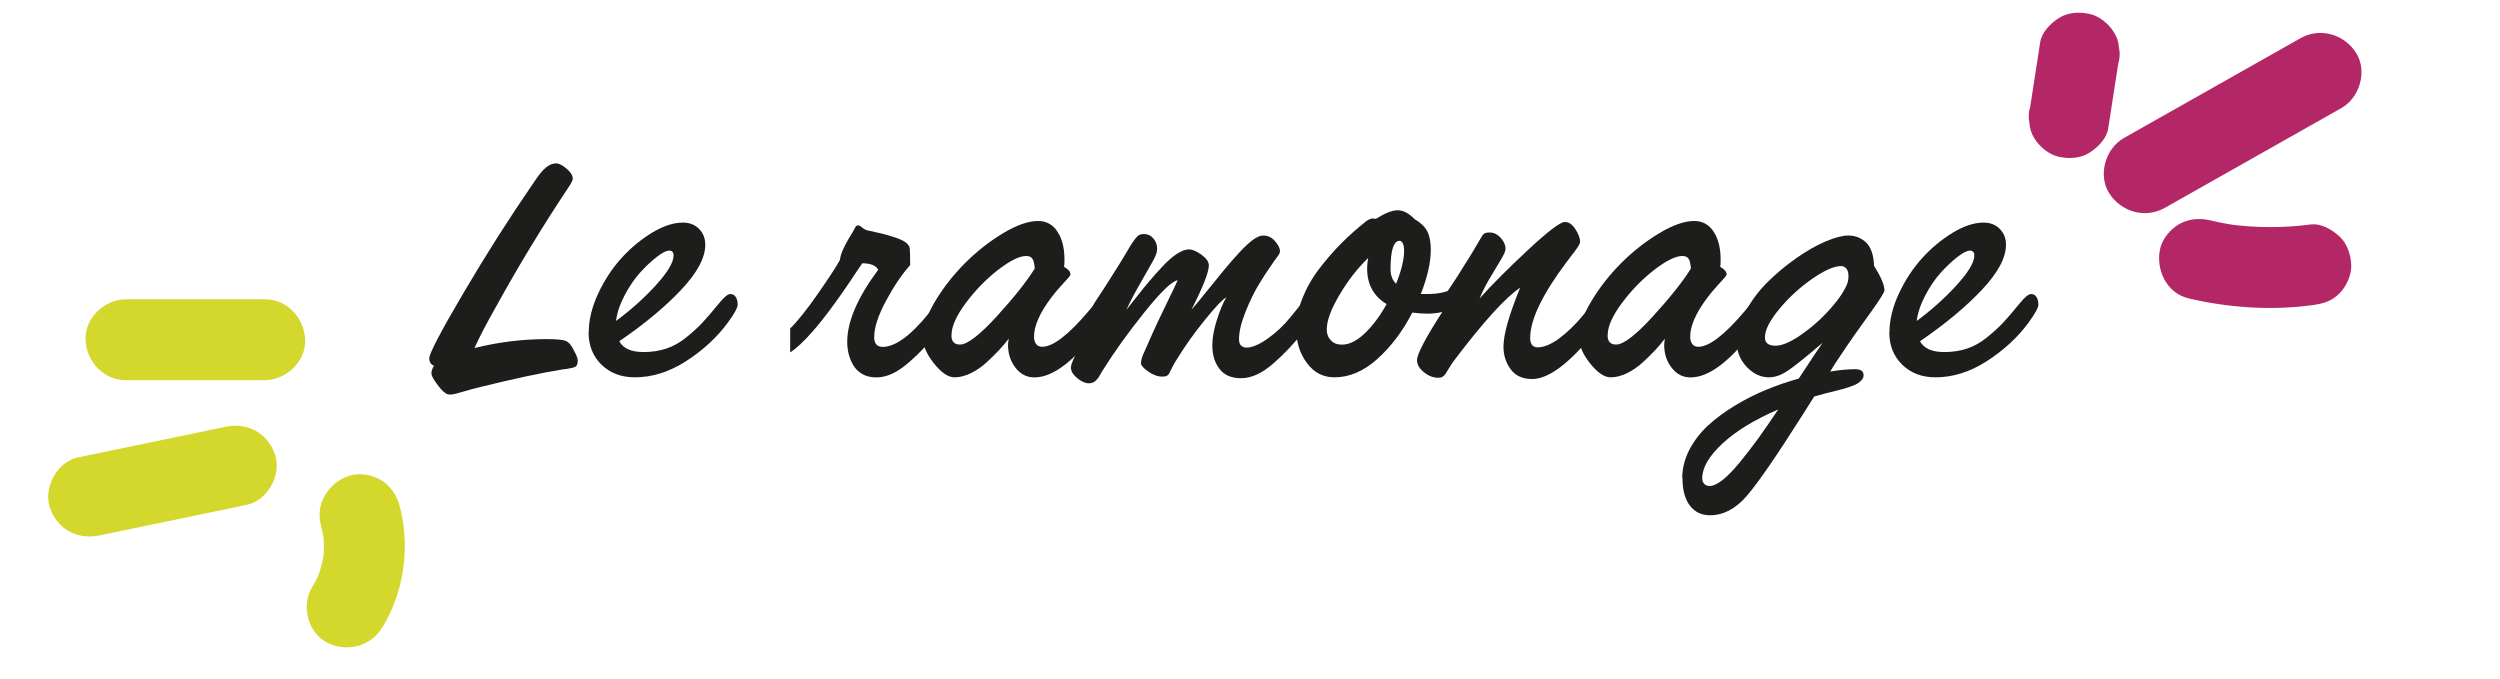 <?xml version="1.0" encoding="UTF-8"?>
<svg id="Calque_1" data-name="Calque 1" xmlns="http://www.w3.org/2000/svg" viewBox="0 0 280 76">
  <defs>
    <style>
      .cls-1 {
        fill: #d5d82c;
      }

      .cls-1, .cls-2, .cls-3 {
        stroke-width: 0px;
      }

      .cls-2 {
        fill: #1d1d1b;
      }

      .cls-3 {
        fill: #b32766;
      }
    </style>
  </defs>
  <g>
    <path class="cls-2" d="m48.07,40.15c0-.54,1.28-2.99,3.84-7.34,2.56-4.35,5.17-8.45,7.83-12.31.54-.83,1-1.4,1.38-1.72.38-.32.77-.48,1.16-.48.33,0,.72.2,1.18.59s.69.77.69,1.12c0,.18-.18.54-.55,1.08-2.88,4.33-5.56,8.75-8.04,13.25-1.06,1.87-1.87,3.42-2.42,4.64,2.67-.66,5.36-1,8.06-1,1.14,0,1.88.07,2.21.22.33.15.63.53.91,1.14.26.46.39.81.39,1.04-.01.37-.1.6-.25.69-.16.09-.52.18-1.09.26-.14.01-.24.03-.33.04-2.32.37-5.52,1.05-9.59,2.06-.34.08-.74.19-1.21.33-.47.14-.85.24-1.13.32-.29.08-.51.11-.67.11-.26,0-.45-.06-.57-.18-.26-.16-.58-.51-.97-1.05-.39-.54-.58-.91-.58-1.11,0-.3.09-.59.29-.88-.35-.15-.53-.43-.53-.83Z"/>
    <path class="cls-2" d="m65.94,37.22c0-1.38.35-2.83,1.05-4.33.7-1.5,1.57-2.83,2.61-3.98,1.04-1.15,2.19-2.09,3.43-2.85,1.25-.75,2.4-1.13,3.45-1.13.75,0,1.36.24,1.82.71.46.47.69,1.06.69,1.77,0,1.46-.9,3.14-2.7,5.05-1.8,1.91-4.11,3.83-6.93,5.76.43.8,1.34,1.21,2.71,1.21.92,0,1.77-.13,2.53-.38.77-.25,1.51-.66,2.22-1.23.71-.57,1.32-1.12,1.81-1.64.49-.52,1.13-1.26,1.9-2.21.57-.69.99-1.04,1.26-1.04s.48.11.62.34c.14.22.21.51.21.86,0,.33-.37.99-1.1,2-1.23,1.67-2.8,3.11-4.68,4.32s-3.8,1.81-5.74,1.81c-1.52,0-2.76-.47-3.73-1.41-.96-.94-1.45-2.15-1.45-3.63Zm3.05-1.27c1.68-1.24,3.18-2.59,4.49-4.03,1.31-1.45,1.96-2.54,1.96-3.3,0-.37-.16-.55-.49-.55s-.77.23-1.37.69c-.6.46-1.22,1.04-1.86,1.74s-1.22,1.55-1.75,2.55c-.53,1-.86,1.96-.98,2.91Z"/>
    <path class="cls-2" d="m88.5,39.47v-2.68c.83-.81,1.87-2.12,3.14-3.94,1.26-1.82,2.08-3.07,2.44-3.75.03-.54.38-1.38,1.06-2.52.11-.16.21-.32.3-.48.09-.16.16-.29.21-.38s.1-.18.14-.26.1-.14.14-.17.11-.05.17-.05c.11,0,.27.08.47.25.2.17.42.28.66.33.1.03.36.09.81.18.44.09.8.18,1.06.25.26.07.59.17.98.29.39.12.71.25.98.38.26.13.46.28.6.44.14.12.22.31.24.57s.04.84.04,1.76c-.91,1.01-1.81,2.34-2.7,3.99-.89,1.65-1.33,3.01-1.33,4.08,0,.73.32,1.09.95,1.09,1.42,0,3.17-1.28,5.24-3.85.11-.14.23-.29.38-.47.14-.18.25-.32.32-.42.07-.1.16-.21.26-.34.1-.12.18-.21.23-.28s.12-.13.19-.21c.07-.07.14-.13.18-.16.05-.03.1-.06.16-.09s.12-.05.16-.06c.05-.01.11-.02.17-.02.55,0,.83.41.83,1.24,0,.54-.8,1.74-2.4,3.58-1.29,1.48-2.44,2.6-3.46,3.36s-2.01,1.14-2.97,1.14c-.6,0-1.12-.12-1.56-.37-.44-.25-.78-.58-1.02-.99-.24-.41-.41-.83-.52-1.27s-.16-.89-.16-1.36c0-2.27,1.16-4.96,3.47-8.07-.26-.48-.86-.72-1.79-.72-2.33,3.54-4.18,6.09-5.57,7.65-.98,1.12-1.82,1.9-2.52,2.34Z"/>
    <path class="cls-2" d="m103.34,37.8c0-1.14.46-2.49,1.38-4.03s2.04-2.97,3.35-4.29c1.31-1.31,2.73-2.43,4.26-3.35,1.53-.92,2.84-1.38,3.94-1.38.92,0,1.65.4,2.17,1.2.52.8.78,1.83.78,3.1,0,.37-.01.65-.04.84.48.27.71.55.71.84,0,.08-.08.21-.24.39-.16.18-.44.48-.82.9-.39.42-.77.89-1.15,1.39-1.25,1.68-1.87,3.11-1.87,4.31,0,.31.07.57.22.79s.38.33.69.33c1.21,0,2.93-1.32,5.17-3.96.87-1.06,1.41-1.66,1.63-1.82.14-.08.25-.12.35-.12.58,0,.88.44.88,1.31,0,.55-.94,1.87-2.81,3.96-2.28,2.71-4.31,4.06-6.09,4.06-.86,0-1.56-.36-2.12-1.09s-.83-1.57-.83-2.54c0-.2.03-.44.08-.71-.35.46-.72.89-1.11,1.31-.39.42-.86.87-1.4,1.37-.55.5-1.14.9-1.76,1.2s-1.23.45-1.81.45c-.71,0-1.47-.52-2.3-1.56-.83-1.04-1.24-2.01-1.24-2.9Zm3.22-.25c0,.7.32,1.04.96,1.04.81,0,2.18-1.04,4.09-3.13,1.91-2.09,3.34-3.88,4.28-5.38-.03-.49-.11-.85-.24-1.07s-.37-.34-.71-.34c-.76,0-1.81.52-3.15,1.55-1.34,1.04-2.54,2.27-3.61,3.7-1.07,1.43-1.61,2.64-1.61,3.62Z"/>
    <path class="cls-2" d="m119.93,41.31c0-.12.02-.25.05-.39s.09-.31.18-.52c.09-.21.18-.41.27-.61.09-.2.24-.48.44-.85.2-.37.38-.7.55-1.01.17-.3.41-.75.73-1.32.32-.58.61-1.11.89-1.6-.48,0-.71-.11-.71-.33,0-.12.02-.23.05-.34.03-.1.12-.26.24-.47.13-.21.27-.43.43-.66.16-.23.4-.6.73-1.11.33-.51.67-1.04,1.01-1.6.35-.54.7-1.11,1.05-1.69s.6-1,.75-1.26c.16-.26.33-.51.51-.75s.34-.4.48-.48c.14-.07.31-.11.51-.11.45,0,.81.17,1.09.5.28.33.42.72.42,1.17,0,.33-.14.75-.43,1.28s-.74,1.32-1.35,2.38c-.62,1.06-1.18,2.12-1.68,3.18.15-.19.51-.65,1.08-1.37.57-.73,1.07-1.34,1.49-1.84s.92-1.06,1.5-1.68c.58-.62,1.12-1.09,1.62-1.41s.94-.49,1.32-.49.87.2,1.42.6c.55.4.82.8.82,1.19,0,.76-.65,2.42-1.95,4.97.48-.54,1.07-1.26,1.79-2.16s1.34-1.66,1.86-2.29c.52-.63,1.07-1.26,1.66-1.9.58-.64,1.1-1.12,1.55-1.46.45-.33.84-.5,1.17-.5.53,0,.98.21,1.34.64.37.43.55.8.55,1.11,0,.05-.01.12-.04.19-.03.08-.07.16-.14.27-.07.1-.14.2-.21.29-.07.09-.17.23-.29.4-.12.17-.23.33-.33.48-.45.64-.91,1.35-1.38,2.13-.48.78-.96,1.78-1.46,3-.49,1.22-.74,2.25-.74,3.09,0,.35.08.6.25.74.17.14.36.21.58.21.64,0,1.44-.34,2.41-1.03.97-.69,1.83-1.51,2.6-2.47,1.05-1.33,1.69-2.09,1.93-2.28.19-.15.38-.22.57-.22.24,0,.44.13.58.38.14.25.21.5.21.74s-.15.62-.45,1.14-.69,1.07-1.18,1.65c-.73.88-1.37,1.61-1.9,2.18-.54.57-1.12,1.13-1.76,1.69s-1.26.97-1.85,1.24-1.19.41-1.77.41c-1.07,0-1.88-.35-2.41-1.05-.54-.7-.8-1.58-.8-2.64,0-.84.17-1.8.52-2.87.34-1.07.69-1.91,1.05-2.5-.41.22-1.21,1.05-2.38,2.5-1.18,1.45-2.23,2.92-3.15,4.42-.2.31-.38.62-.54.94-.16.31-.26.53-.32.64-.05.12-.14.21-.26.28s-.29.1-.51.1c-.52,0-1.05-.19-1.59-.57s-.81-.69-.81-.92c0-.26.07-.55.2-.89.14-.33.51-1.18,1.12-2.53.33-.73.8-1.74,1.43-3.03s1.08-2.24,1.36-2.85c-.64.09-1.87,1.28-3.69,3.54-1.83,2.27-3.42,4.49-4.79,6.68-.03.04-.08.14-.17.3-.09.16-.15.26-.19.33-.04.06-.11.15-.2.25s-.18.19-.25.24c-.08.05-.17.1-.29.14-.12.04-.23.06-.36.06-.41,0-.84-.19-1.3-.57s-.69-.73-.69-1.06Z"/>
    <path class="cls-2" d="m145.17,36.87c0-1.13.23-2.28.7-3.46.47-1.18,1.1-2.29,1.9-3.33.8-1.05,1.63-2,2.49-2.86.86-.86,1.79-1.68,2.77-2.46.29-.19.52-.29.71-.29.03,0,.09,0,.18.02s.16.02.18.02c1.01-.64,1.83-.96,2.45-.96s1.25.34,1.91,1.01c.65.38,1.11.82,1.38,1.32.27.5.41,1.19.41,2.08,0,1.41-.37,3.07-1.12,4.97h.75c.69,0,1.32-.07,1.88-.22.56-.15,1.01-.33,1.34-.55.33-.22.61-.43.85-.64.23-.21.42-.39.56-.54.14-.15.25-.22.34-.22.16,0,.35.14.56.42.21.28.32.53.32.76,0,.31-.24.71-.73,1.2s-1.2.94-2.15,1.36c-.94.42-1.93.63-2.96.63-.5,0-1.07-.04-1.71-.12-1.07,2.08-2.37,3.8-3.9,5.18-1.53,1.38-3.14,2.07-4.81,2.07-1.29,0-2.32-.54-3.11-1.62s-1.18-2.34-1.18-3.77Zm3.42,0c0,.49.15.91.46,1.24.3.33.72.49,1.25.49.83,0,1.68-.43,2.57-1.28.89-.86,1.7-1.94,2.43-3.26-1.45-.88-2.18-2.21-2.18-3.97,0-.39.04-.79.12-1.2-1.22,1.18-2.29,2.56-3.23,4.16-.94,1.59-1.41,2.87-1.41,3.83Zm7.15-6.69c0,.65.21,1.19.62,1.6.6-1.48.9-2.71.9-3.7,0-.37-.05-.64-.15-.83-.1-.19-.22-.28-.35-.28-.68,0-1.02,1.07-1.02,3.21Z"/>
    <path class="cls-2" d="m158.71,40.33c0-.68.96-2.5,2.87-5.46-.08,0-.15,0-.19,0-.05,0-.1-.05-.16-.12-.06-.07-.09-.19-.09-.33,0-.18.08-.4.24-.67.16-.27.52-.81,1.07-1.62.55-.81,1.1-1.66,1.64-2.56.3-.46.57-.89.81-1.3.24-.41.43-.72.56-.94.13-.22.24-.42.35-.6.1-.18.18-.3.23-.38.05-.07.11-.12.16-.15.11-.11.32-.16.63-.16.48,0,.89.2,1.25.6.36.4.54.81.54,1.23,0,.23-.16.6-.47,1.13s-.72,1.2-1.22,2.04c-.5.84-.91,1.64-1.22,2.39,1.38-1.54,3.19-3.36,5.43-5.44,2.23-2.08,3.61-3.13,4.12-3.13.45,0,.85.27,1.19.82.35.55.52,1.01.52,1.39,0,.07-.02.15-.06.24s-.11.22-.21.37c-.1.15-.2.29-.29.42s-.24.32-.44.57c-.2.25-.36.47-.5.66-2.73,3.64-4.09,6.48-4.09,8.51,0,.7.28,1.06.83,1.06.69,0,1.49-.32,2.38-.97s1.8-1.52,2.71-2.61c.14-.18.33-.4.57-.69.58-.71.98-1.17,1.18-1.36.2-.19.4-.29.59-.29.58,0,.88.41.88,1.24,0,.49-.73,1.59-2.18,3.3-2.7,3.28-4.95,4.93-6.74,4.93-1.07,0-1.88-.37-2.41-1.1-.54-.73-.8-1.58-.8-2.54,0-1.34.62-3.54,1.87-6.59-1.66,1.11-4.13,3.84-7.41,8.17-.2.27-.39.56-.57.86-.18.3-.3.51-.38.62-.08.12-.18.22-.31.31-.13.09-.29.13-.5.13-.57,0-1.11-.21-1.62-.63-.51-.42-.76-.86-.76-1.31Z"/>
    <path class="cls-2" d="m176.83,37.8c0-1.14.46-2.49,1.38-4.03s2.04-2.97,3.35-4.29c1.31-1.31,2.73-2.43,4.26-3.35,1.53-.92,2.84-1.38,3.94-1.38.92,0,1.65.4,2.17,1.2.52.8.78,1.83.78,3.1,0,.37-.01.65-.04.84.48.27.71.55.71.84,0,.08-.08.21-.24.39-.16.18-.44.48-.82.9-.39.42-.77.89-1.15,1.39-1.25,1.68-1.87,3.11-1.87,4.31,0,.31.07.57.22.79s.38.33.69.33c1.21,0,2.93-1.32,5.17-3.96.87-1.06,1.41-1.66,1.63-1.82.14-.08.25-.12.35-.12.58,0,.88.44.88,1.31,0,.55-.94,1.87-2.81,3.96-2.28,2.71-4.31,4.06-6.09,4.06-.86,0-1.56-.36-2.12-1.09s-.83-1.57-.83-2.54c0-.2.03-.44.08-.71-.35.46-.72.89-1.11,1.31-.39.42-.86.87-1.4,1.37-.55.5-1.14.9-1.76,1.2s-1.23.45-1.81.45c-.71,0-1.47-.52-2.3-1.56-.83-1.04-1.24-2.01-1.24-2.9Zm3.22-.25c0,.7.32,1.04.96,1.04.81,0,2.18-1.04,4.09-3.13,1.91-2.09,3.34-3.88,4.28-5.38-.03-.49-.11-.85-.24-1.07s-.37-.34-.71-.34c-.76,0-1.81.52-3.15,1.55-1.34,1.04-2.54,2.27-3.61,3.7-1.07,1.43-1.61,2.64-1.61,3.62Z"/>
    <path class="cls-2" d="m188.41,53.56c0-1.07.26-2.11.77-3.13.52-1.01,1.2-1.91,2.05-2.71.85-.79,1.85-1.54,2.99-2.24,1.15-.7,2.32-1.3,3.51-1.79,1.19-.5,2.44-.93,3.73-1.29,1.53-2.33,2.42-3.66,2.67-4.01-1.9,1.63-3.21,2.68-3.93,3.15-.72.48-1.41.72-2.08.72-.91,0-1.73-.38-2.47-1.15-.74-.77-1.11-1.66-1.11-2.68,0-1.14.33-2.33.98-3.55.65-1.23,1.48-2.33,2.47-3.31,1-.98,2.07-1.87,3.21-2.67s2.23-1.42,3.27-1.86c1.04-.44,1.88-.66,2.53-.66.8,0,1.48.27,2.02.8.54.54.83,1.39.87,2.58.78,1.25,1.17,2.17,1.17,2.76,0,.2-.49.99-1.46,2.35-1.34,1.84-2.47,3.45-3.39,4.84-.51.74-.92,1.37-1.23,1.9,1.12-.18,2.05-.26,2.81-.26.62,0,.93.22.93.67,0,.34-.22.64-.66.92s-1.32.56-2.63.88c-.41.08-1.15.28-2.24.59-.33.52-.79,1.24-1.38,2.18-2.86,4.52-4.92,7.5-6.17,8.95-1.25,1.45-2.63,2.17-4.13,2.17-.95,0-1.7-.36-2.25-1.09-.55-.73-.82-1.74-.82-3.04Zm2.24,0c0,.26.07.47.22.63s.35.24.61.24c.39,0,.88-.22,1.45-.67s1.21-1.11,1.92-1.97c.71-.87,1.4-1.76,2.06-2.67.66-.91,1.41-2,2.25-3.26-2.67,1.15-4.76,2.43-6.26,3.83-1.5,1.4-2.25,2.69-2.25,3.87Zm7.02-15.76c0,.61.4.92,1.2.92.73,0,1.7-.42,2.89-1.25,1.19-.83,2.29-1.81,3.29-2.95,1-1.13,1.63-2.11,1.9-2.92.05-.23.08-.46.08-.67,0-.37-.08-.65-.23-.84-.16-.19-.36-.29-.6-.29-.79,0-1.87.48-3.24,1.43-1.37.95-2.6,2.08-3.67,3.37-1.08,1.29-1.62,2.36-1.62,3.19Z"/>
    <path class="cls-2" d="m211.62,37.22c0-1.38.35-2.83,1.05-4.33.7-1.5,1.57-2.83,2.61-3.98,1.04-1.15,2.19-2.09,3.43-2.85,1.25-.75,2.4-1.13,3.45-1.13.75,0,1.36.24,1.82.71.46.47.69,1.06.69,1.77,0,1.46-.9,3.14-2.7,5.05-1.8,1.91-4.11,3.83-6.93,5.76.43.8,1.34,1.21,2.71,1.21.92,0,1.77-.13,2.53-.38.77-.25,1.51-.66,2.22-1.23.71-.57,1.32-1.12,1.81-1.64.49-.52,1.13-1.26,1.9-2.21.57-.69.99-1.04,1.26-1.04s.48.11.62.34c.14.22.21.51.21.86,0,.33-.37.99-1.1,2-1.23,1.67-2.8,3.11-4.68,4.32s-3.8,1.81-5.74,1.81c-1.52,0-2.76-.47-3.73-1.41-.96-.94-1.45-2.15-1.45-3.63Zm3.05-1.27c1.68-1.24,3.18-2.59,4.49-4.03,1.31-1.45,1.96-2.54,1.96-3.3,0-.37-.16-.55-.49-.55s-.77.23-1.37.69c-.6.46-1.22,1.04-1.86,1.74s-1.22,1.55-1.75,2.55c-.53,1-.86,1.96-.98,2.91Z"/>
  </g>
  <path class="cls-1" d="m29.65,33.52h-15.54c-2.37,0-4.64,2.08-4.53,4.53s1.99,4.53,4.53,4.53h15.54c2.37,0,4.64-2.08,4.53-4.53s-1.99-4.53-4.53-4.53h0Z"/>
  <path class="cls-1" d="m25.25,47.8c-5.5,1.14-11,2.29-16.51,3.43-2.32.48-3.89,3.35-3.17,5.57.8,2.46,3.08,3.68,5.57,3.17,5.5-1.14,11-2.29,16.51-3.43,2.32-.48,3.89-3.35,3.17-5.57-.8-2.46-3.08-3.68-5.57-3.17h0Z"/>
  <path class="cls-1" d="m35.94,58.85c.17.61.3,1.22.39,1.84l-.16-1.2c.14,1.14.14,2.28,0,3.42l.16-1.2c-.16,1.14-.45,2.24-.89,3.3l.46-1.08c-.27.63-.58,1.24-.94,1.82-1.25,2.02-.5,5.08,1.63,6.2s4.87.53,6.2-1.63c2.52-4.08,3.21-9.26,1.91-13.87-.31-1.1-1.09-2.13-2.08-2.71s-2.4-.81-3.49-.46c-2.32.75-3.86,3.13-3.17,5.57h0Z"/>
  <path class="cls-3" d="m236.12,14.38l1.12-7.24c.19-.6.22-1.2.08-1.81-.03-.6-.21-1.16-.54-1.68-.55-.94-1.63-1.84-2.71-2.08-1.16-.26-2.46-.21-3.49.46-.93.6-1.91,1.57-2.08,2.71l-1.12,7.24c-.19.6-.22,1.2-.08,1.81.03.6.21,1.16.54,1.68.55.94,1.63,1.84,2.71,2.08,1.16.26,2.46.21,3.49-.46.93-.6,1.91-1.57,2.08-2.71h0Z"/>
  <path class="cls-3" d="m242.44,23.29c6.6-3.73,13.2-7.46,19.8-11.19,2.06-1.17,2.94-4.16,1.63-6.2s-3.99-2.87-6.2-1.63c-6.6,3.73-13.2,7.46-19.8,11.19-2.06,1.17-2.94,4.16-1.63,6.2s3.99,2.87,6.2,1.63h0Z"/>
  <path class="cls-3" d="m245.11,33.42c4.48,1.04,9.13,1.37,13.7.78,1.25-.16,2.28-.4,3.2-1.33.79-.79,1.38-2.08,1.33-3.2s-.44-2.39-1.33-3.2c-.82-.75-2.05-1.48-3.2-1.33-3.07.4-6.16.39-9.23-.02l1.2.16c-1.1-.15-2.19-.35-3.27-.61-1.17-.27-2.44-.16-3.49.46-.94.55-1.84,1.63-2.08,2.71-.53,2.31.7,5,3.17,5.57h0Z"/>
</svg>
